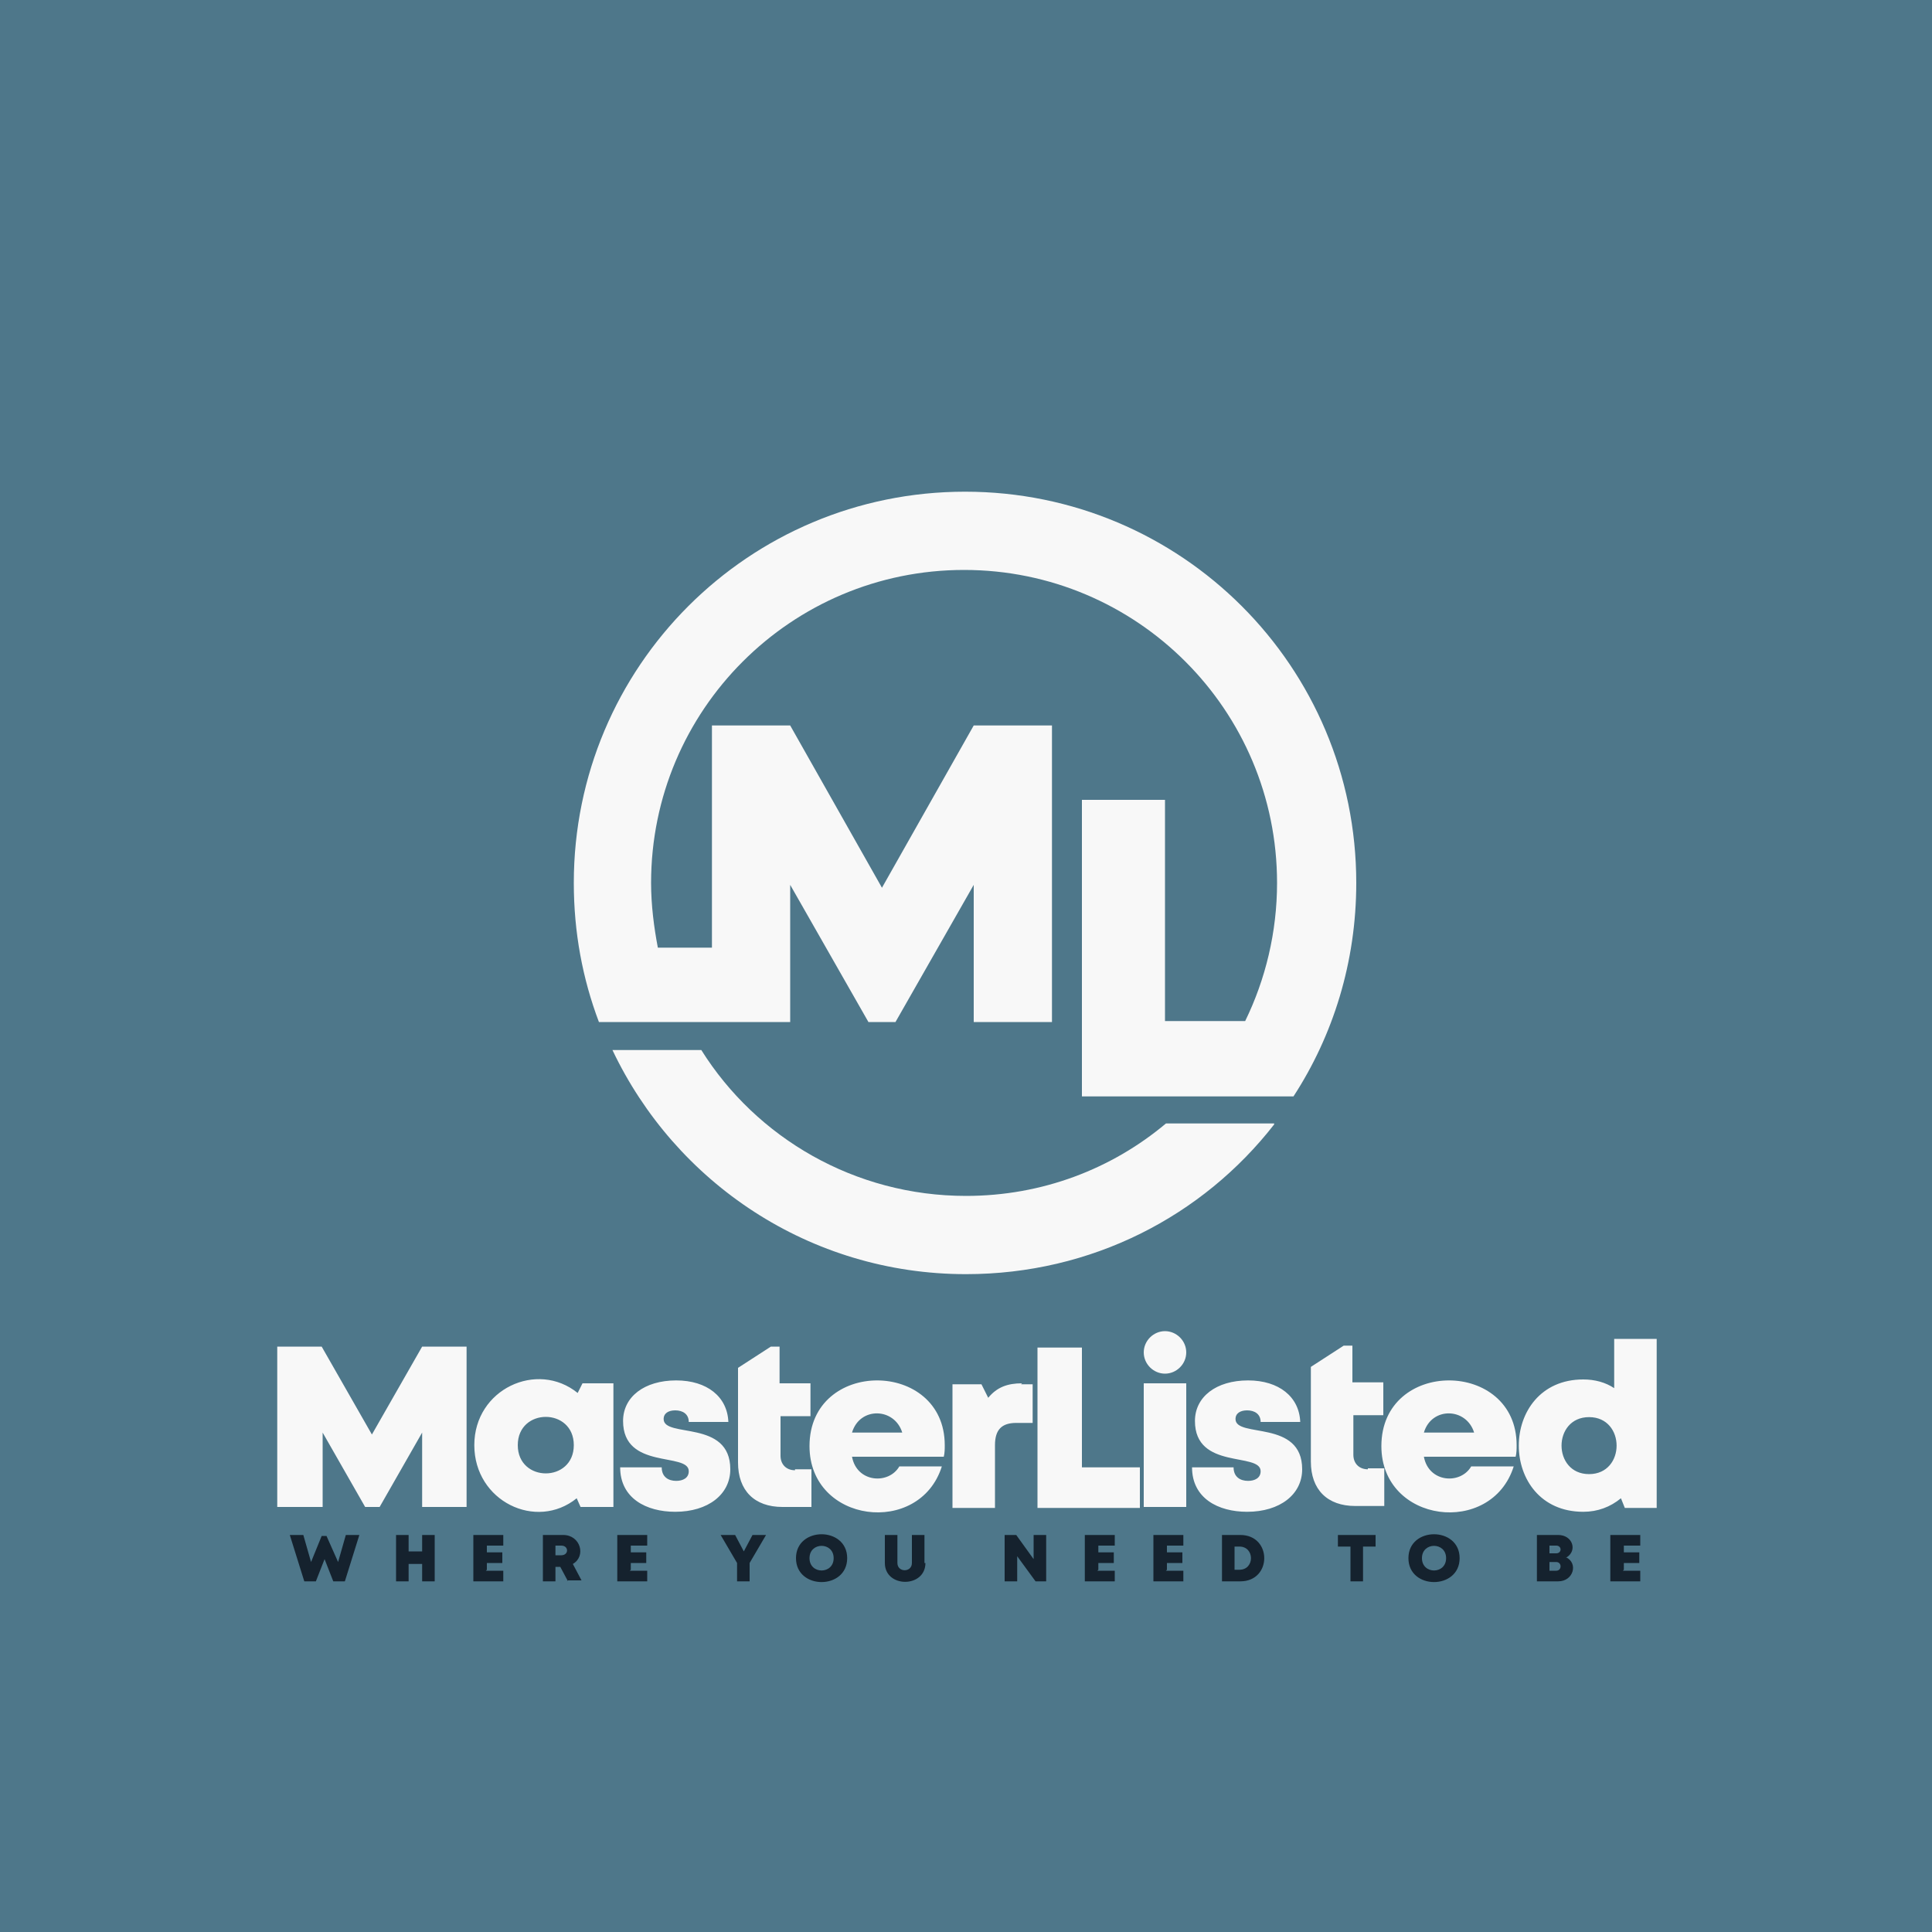 <?xml version="1.0" encoding="UTF-8"?>
<!DOCTYPE svg PUBLIC "-//W3C//DTD SVG 1.1//EN" "http://www.w3.org/Graphics/SVG/1.1/DTD/svg11.dtd">
<!-- Creator: CorelDRAW 2023 -->
<svg xmlns="http://www.w3.org/2000/svg" xml:space="preserve" width="2000px" height="2000px" version="1.1" style="shape-rendering:geometricPrecision; text-rendering:geometricPrecision; image-rendering:optimizeQuality; fill-rule:evenodd; clip-rule:evenodd"
viewBox="0 0 2000 2000"
 xmlns:xlink="http://www.w3.org/1999/xlink"
 xmlns:xodm="http://www.corel.com/coreldraw/odm/2003">
 <defs>
  <style type="text/css">
   <![CDATA[
    .fil0 {fill:#4E778A}
    .fil2 {fill:#15222E;fill-rule:nonzero}
    .fil1 {fill:#F8F8F8;fill-rule:nonzero}
   ]]>
  </style>
 </defs>
 <g id="Layer_x0020_1">
  <polygon class="fil0" points="0,0 2000,0 2000,2000 0,2000 "/>
  <path class="fil1" d="M1206 1058l0 -230 -86 0 0 307 219 0c41,-63 65,-139 65,-221 0,-224 -181,-405 -405,-405 -224,0 -405,181 -405,405 0,51 9,99 26,144l198 0 0 -142 81 142 28 0 81 -142 0 142 81 0 0 -307 -81 0 -95 168 -95 -168 -81 0 0 230 -56 0c-4,-21 -7,-44 -7,-67 0,-179 145,-324 324,-324 179,0 324,145 324,324 0,51 -12,100 -33,143l-85 0zm113 106c-74,95 -189,155 -319,155 -162,0 -301,-95 -366,-232l92 0c57,91 159,151 274,151 79,0 151,-28 207,-75l112 0z"/>
  <path class="fil1" d="M1671 1386l0 51c-9,-6 -20,-9 -32,-9 -89,0 -89,137 0,137 15,0 28,-5 39,-14l4 10 33 0 0 -175 -44 0zm-26 140c-38,0 -38,-59 0,-59 38,0 38,59 0,59zm-215 -29c0,80 114,94 137,21l-44 0c-11,19 -44,17 -49,-10l95 0c1,-4 1,-8 1,-12 0,-89 -140,-90 -140,1zm96 -14l-52 0c8,-27 44,-26 52,0zm-235 82c34,0 57,-18 57,-44 0,-52 -69,-32 -69,-52 0,-6 5,-9 12,-9 8,0 14,4 14,12l41 0c-1,-26 -22,-43 -54,-43 -33,0 -55,17 -55,42 0,51 68,32 68,52 0,7 -6,10 -13,10 -8,0 -15,-4 -15,-14l-43 0c0,32 27,46 57,46zm-171 -46l0 -124 -46 0 0 166 106 0 0 -42 -59 0zm-62 -87c-15,0 -26,4 -35,15l-7 -14 -30 0 0 128 44 0 0 -65c0,-16 7,-23 22,-23l17 0 0 -40 -12 0zm-80 64c0,-89 -140,-90 -140,1 0,80 114,94 137,21l-44 0c-11,19 -44,17 -49,-10l95 0c1,-4 1,-8 1,-12zm-44 -13l-52 0c8,-27 44,-26 52,0zm-111 39c-9,0 -15,-6 -15,-15l0 -41 31 0 0 -34 -32 0 0 -38 -9 0 -34 22 0 98c0,29 17,46 46,46l30 0 0 -39 -17 0zm-124 43c34,0 57,-18 57,-44 0,-52 -69,-32 -69,-52 0,-6 5,-9 12,-9 8,0 14,4 14,12l41 0c-1,-26 -22,-43 -54,-43 -33,0 -55,17 -55,42 0,51 68,32 68,52 0,7 -6,10 -13,10 -8,0 -15,-4 -15,-14l-43 0c0,32 27,46 57,46zm-96 -133l-5 10c-42,-34 -107,-4 -107,54 0,58 64,89 106,55l4 9 34 0 0 -128 -33 0zm-67 64c0,-39 58,-39 58,0 0,39 -58,39 -58,0zm-249 64l0 -166 46 0 52 91 52 -91 46 0 0 166 -46 0 0 -77 -44 77 -15 0 -44 -77 0 77 -46 0zm919 -182c12,0 22,10 22,22 0,12 -10,22 -22,22 -12,0 -22,-10 -22,-22 0,-12 10,-22 22,-22zm-22 182l44 0 0 -128 -44 0 0 128zm232 -39c-9,0 -15,-6 -15,-15l0 -41 31 0 0 -34 -32 0 0 -38 -9 0 -34 22 0 98c0,29 17,46 46,46l30 0 0 -39 -17 0z"/>
  <path class="fil2" d="M358 1589l-8 28 -12 -27 -5 0 -11 27 -8 -28 -14 0 15 48 12 0 9 -23 9 23 12 0 15 -48 -14 0zm79 0l0 17 -14 0 0 -17 -13 0 0 48 13 0 0 -18 14 0 0 18 13 0 0 -48 -13 0zm67 36l0 -7 16 0 0 -11 -16 0 0 -7 17 0 0 -11 -31 0 0 48 31 0 0 -11 -18 0zm83 11l15 0 -9 -17c14,-8 8,-30 -10,-30l-21 0 0 48 13 0 0 -15 5 0 8 15zm-12 -36l6 0c8,0 8,10 0,10l-6 0 0 -10zm78 25l0 -7 16 0 0 -11 -16 0 0 -7 17 0 0 -11 -31 0 0 48 31 0 0 -11 -18 0zm141 -36l-15 0 -9 17 -9 -17 -15 0 17 29 0 19 13 0 0 -19 17 -29zm83 24c0,-33 -53,-33 -53,0 0,33 53,33 53,0zm-39 0c0,-17 25,-17 25,0 0,17 -25,17 -25,0zm119 5l0 -29 -13 0 0 29c0,10 -15,10 -15,0l0 -29 -13 0 0 29c0,26 42,26 42,0zm113 -29l0 25 -18 -25 -12 0 0 48 13 0 0 -26 19 26 11 0 0 -48 -13 0zm67 36l0 -7 16 0 0 -11 -16 0 0 -7 17 0 0 -11 -31 0 0 48 31 0 0 -11 -18 0zm71 0l0 -7 16 0 0 -11 -16 0 0 -7 17 0 0 -11 -31 0 0 48 31 0 0 -11 -18 0zm57 -36l0 48 19 0c33,0 33,-48 0,-48l-19 0zm13 36l0 -24 5 0c16,0 16,24 0,24l-5 0zm146 -36l-39 0 0 12 13 0 0 36 13 0 0 -36 13 0 0 -12zm87 24c0,-33 -53,-33 -53,0 0,33 53,33 53,0zm-39 0c0,-17 25,-17 25,0 0,17 -25,17 -25,0zm150 -1c11,-7 6,-23 -9,-23l-22 0 0 48 22 0c16,0 21,-19 8,-25zm-11 -4l-7 0 0 -8 7 0c6,0 6,8 0,8zm-7 18l0 -9 7 0c6,0 6,9 0,9l-7 0zm77 -1l0 -7 16 0 0 -11 -16 0 0 -7 17 0 0 -11 -31 0 0 48 31 0 0 -11 -18 0z"/>
 </g>
</svg>
